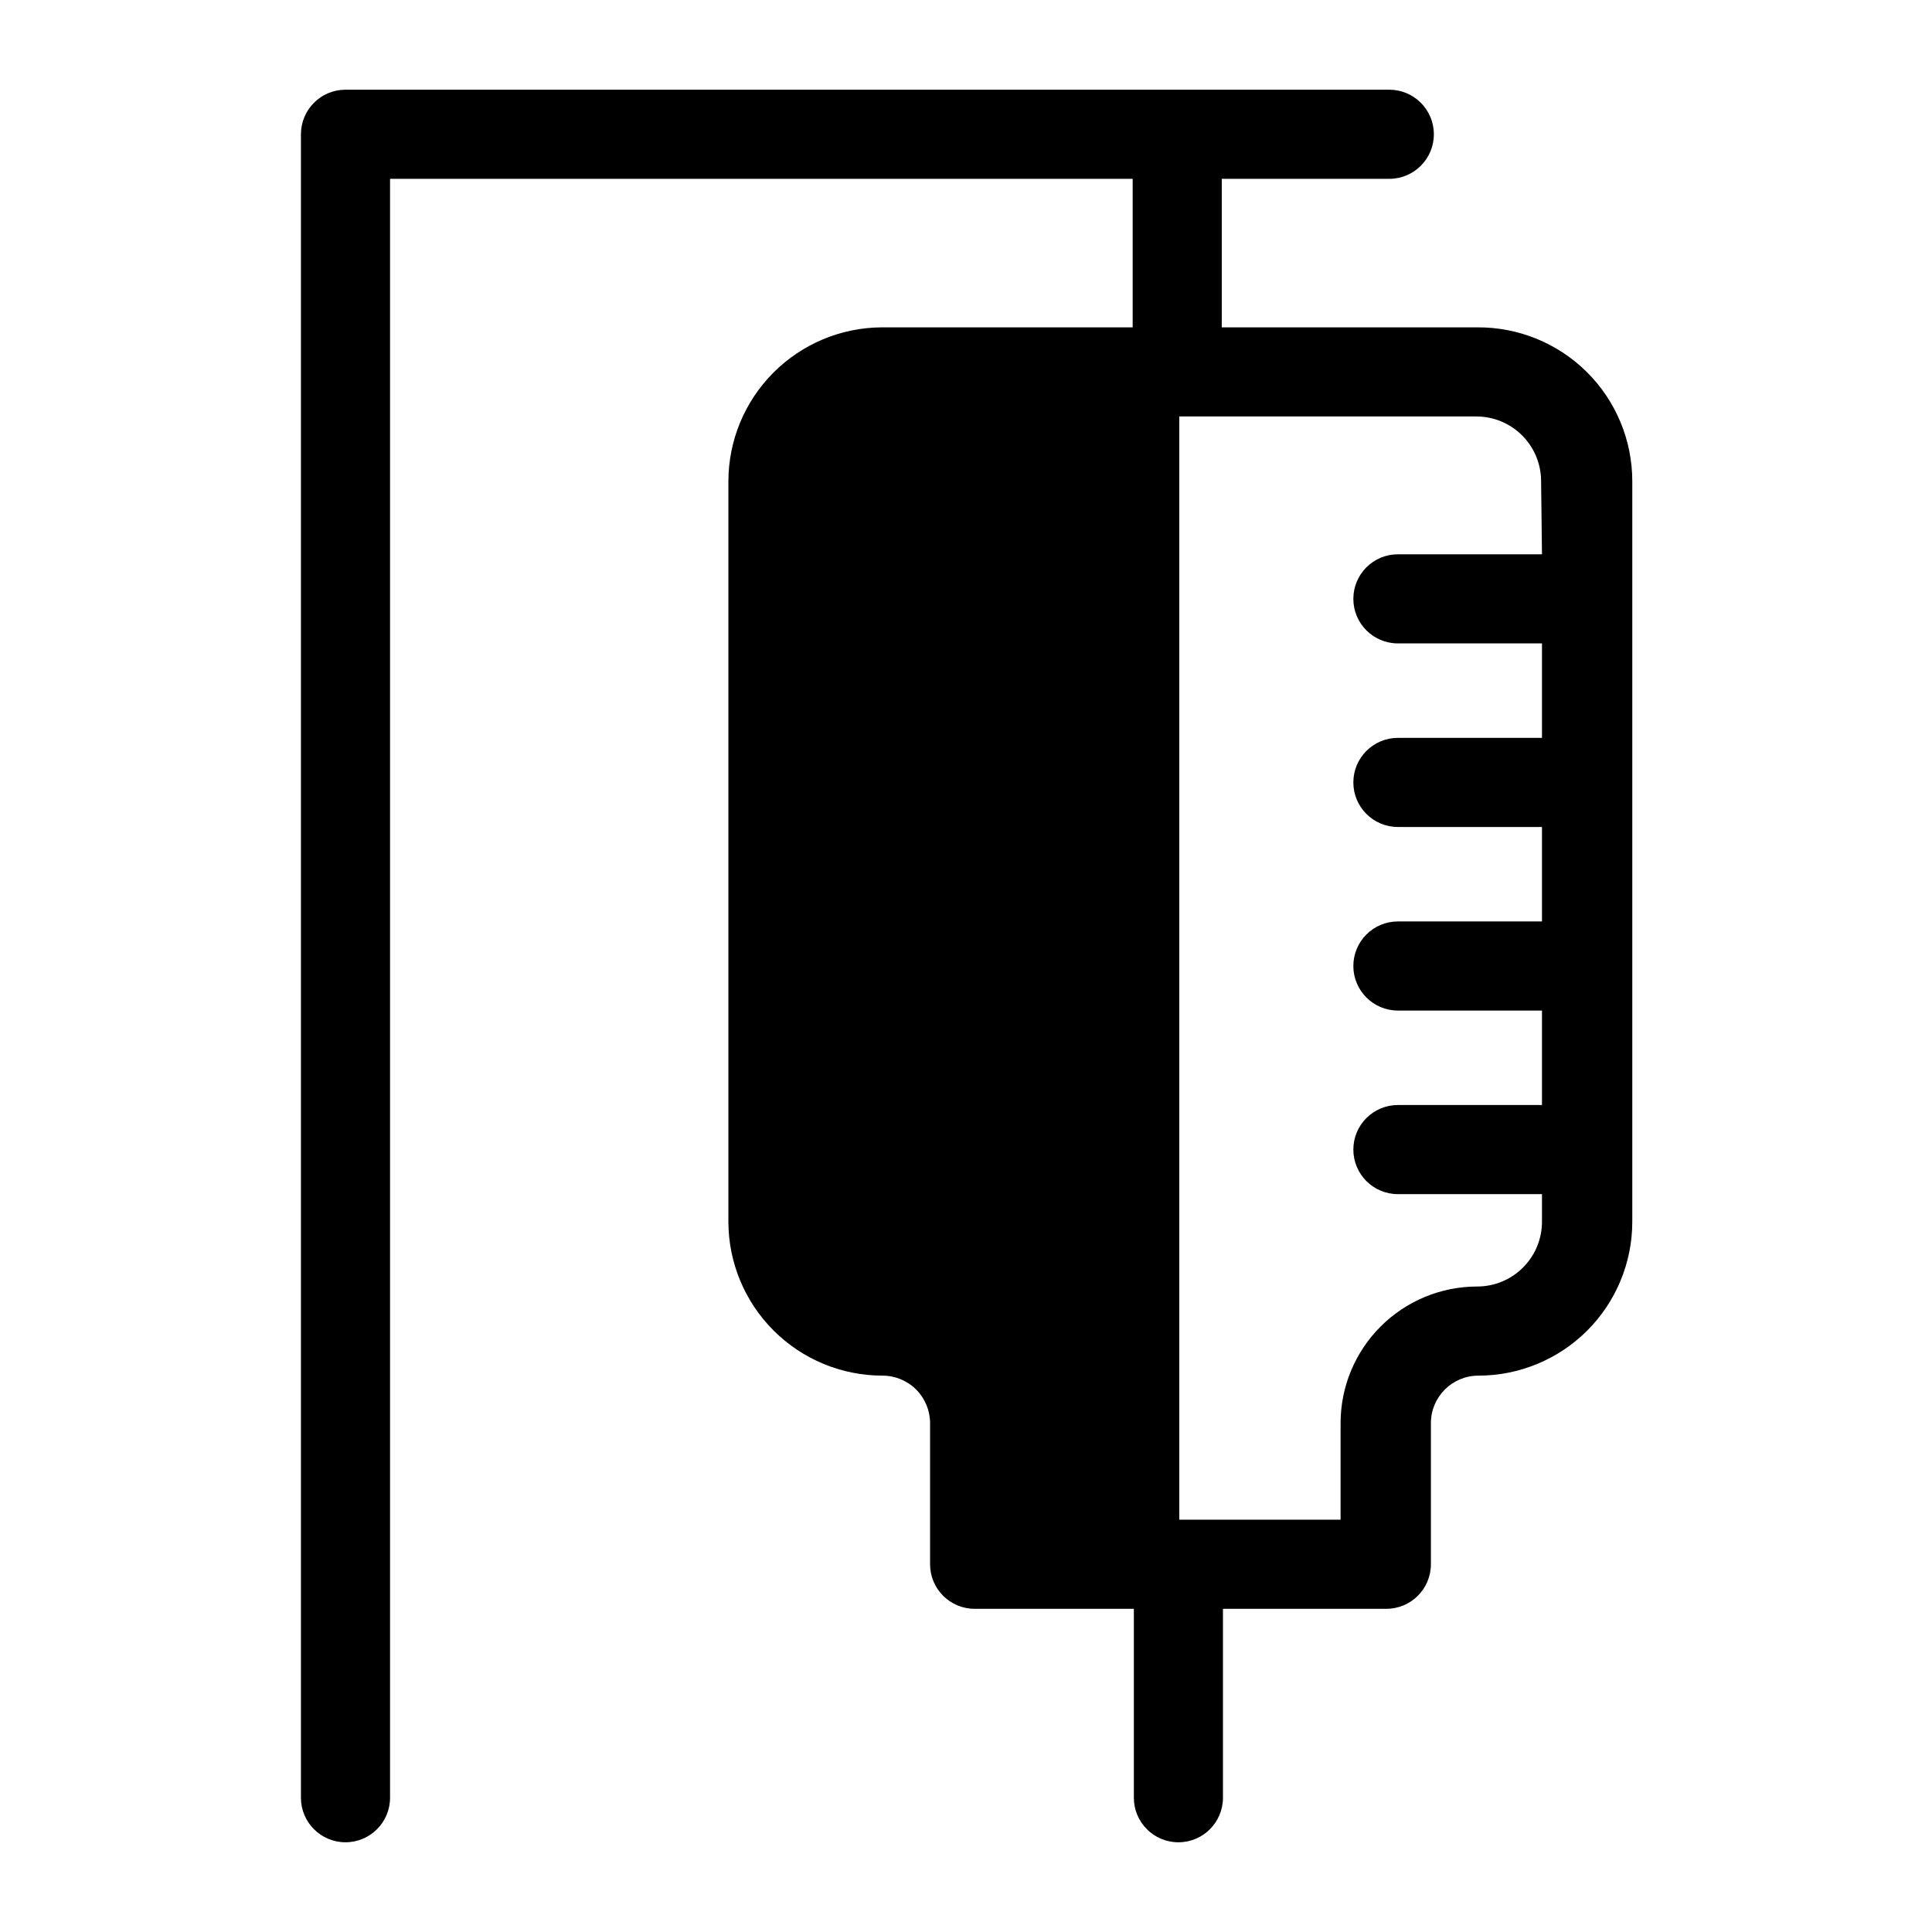 <?xml version="1.0" encoding="UTF-8"?>
<!-- Uploaded to: ICON Repo, www.iconrepo.com, Generator: ICON Repo Mixer Tools -->
<svg fill="#000000" width="800px" height="800px" version="1.1" viewBox="144 144 512 512" xmlns="http://www.w3.org/2000/svg">
 <path d="m535.48 230.75h-67.699v-39.359h44.398c6.519 0 11.809-5.289 11.809-11.809 0-6.523-5.289-11.809-11.809-11.809h-276.62c-6.519 0-11.809 5.285-11.809 11.809v440.83c0 6.523 5.289 11.809 11.809 11.809 6.523 0 11.809-5.285 11.809-11.809v-429.02h196.8v39.359h-66.598c-10.766 0.082-21.066 4.414-28.656 12.051-7.594 7.633-11.863 17.957-11.883 28.727v196.25c0.02 10.82 4.332 21.191 11.992 28.836 7.66 7.648 18.039 11.941 28.863 11.941 3.34 0 6.543 1.324 8.906 3.688 2.359 2.363 3.688 5.566 3.688 8.906v37.395c0 6.519 5.289 11.805 11.809 11.805h42.195v50.066c0 6.523 5.285 11.809 11.809 11.809 6.519 0 11.805-5.285 11.805-11.809v-50.066h43.297c6.523 0 11.809-5.285 11.809-11.805v-37.395c0-6.957 5.641-12.594 12.594-12.594 10.816 0 21.188-4.297 28.836-11.945 7.648-7.644 11.941-18.02 11.941-28.832v-196.25c0-10.871-4.336-21.289-12.055-28.945-7.715-7.656-18.168-11.914-29.035-11.832zm17.16 60.141h-38.18c-6.519 0-11.809 5.289-11.809 11.809 0 6.523 5.289 11.809 11.809 11.809h38.18v25.031l-38.18 0.004c-6.519 0-11.809 5.285-11.809 11.805 0 6.523 5.289 11.809 11.809 11.809h38.18v25.035h-38.18c-6.519 0-11.809 5.285-11.809 11.809 0 6.519 5.289 11.805 11.809 11.805h38.18v25.031l-38.18 0.004c-6.519 0-11.809 5.285-11.809 11.809 0 6.519 5.289 11.809 11.809 11.809h38.18v7.32c0 4.562-1.82 8.941-5.055 12.16-3.234 3.223-7.621 5.019-12.184 5-9.59 0.02-18.781 3.844-25.555 10.633-6.773 6.789-10.578 15.988-10.578 25.578v25.586h-42.746v-292.37h78.719c4.555 0 8.918 1.809 12.137 5.023 3.219 3.219 5.027 7.586 5.027 12.137z"/>
</svg>